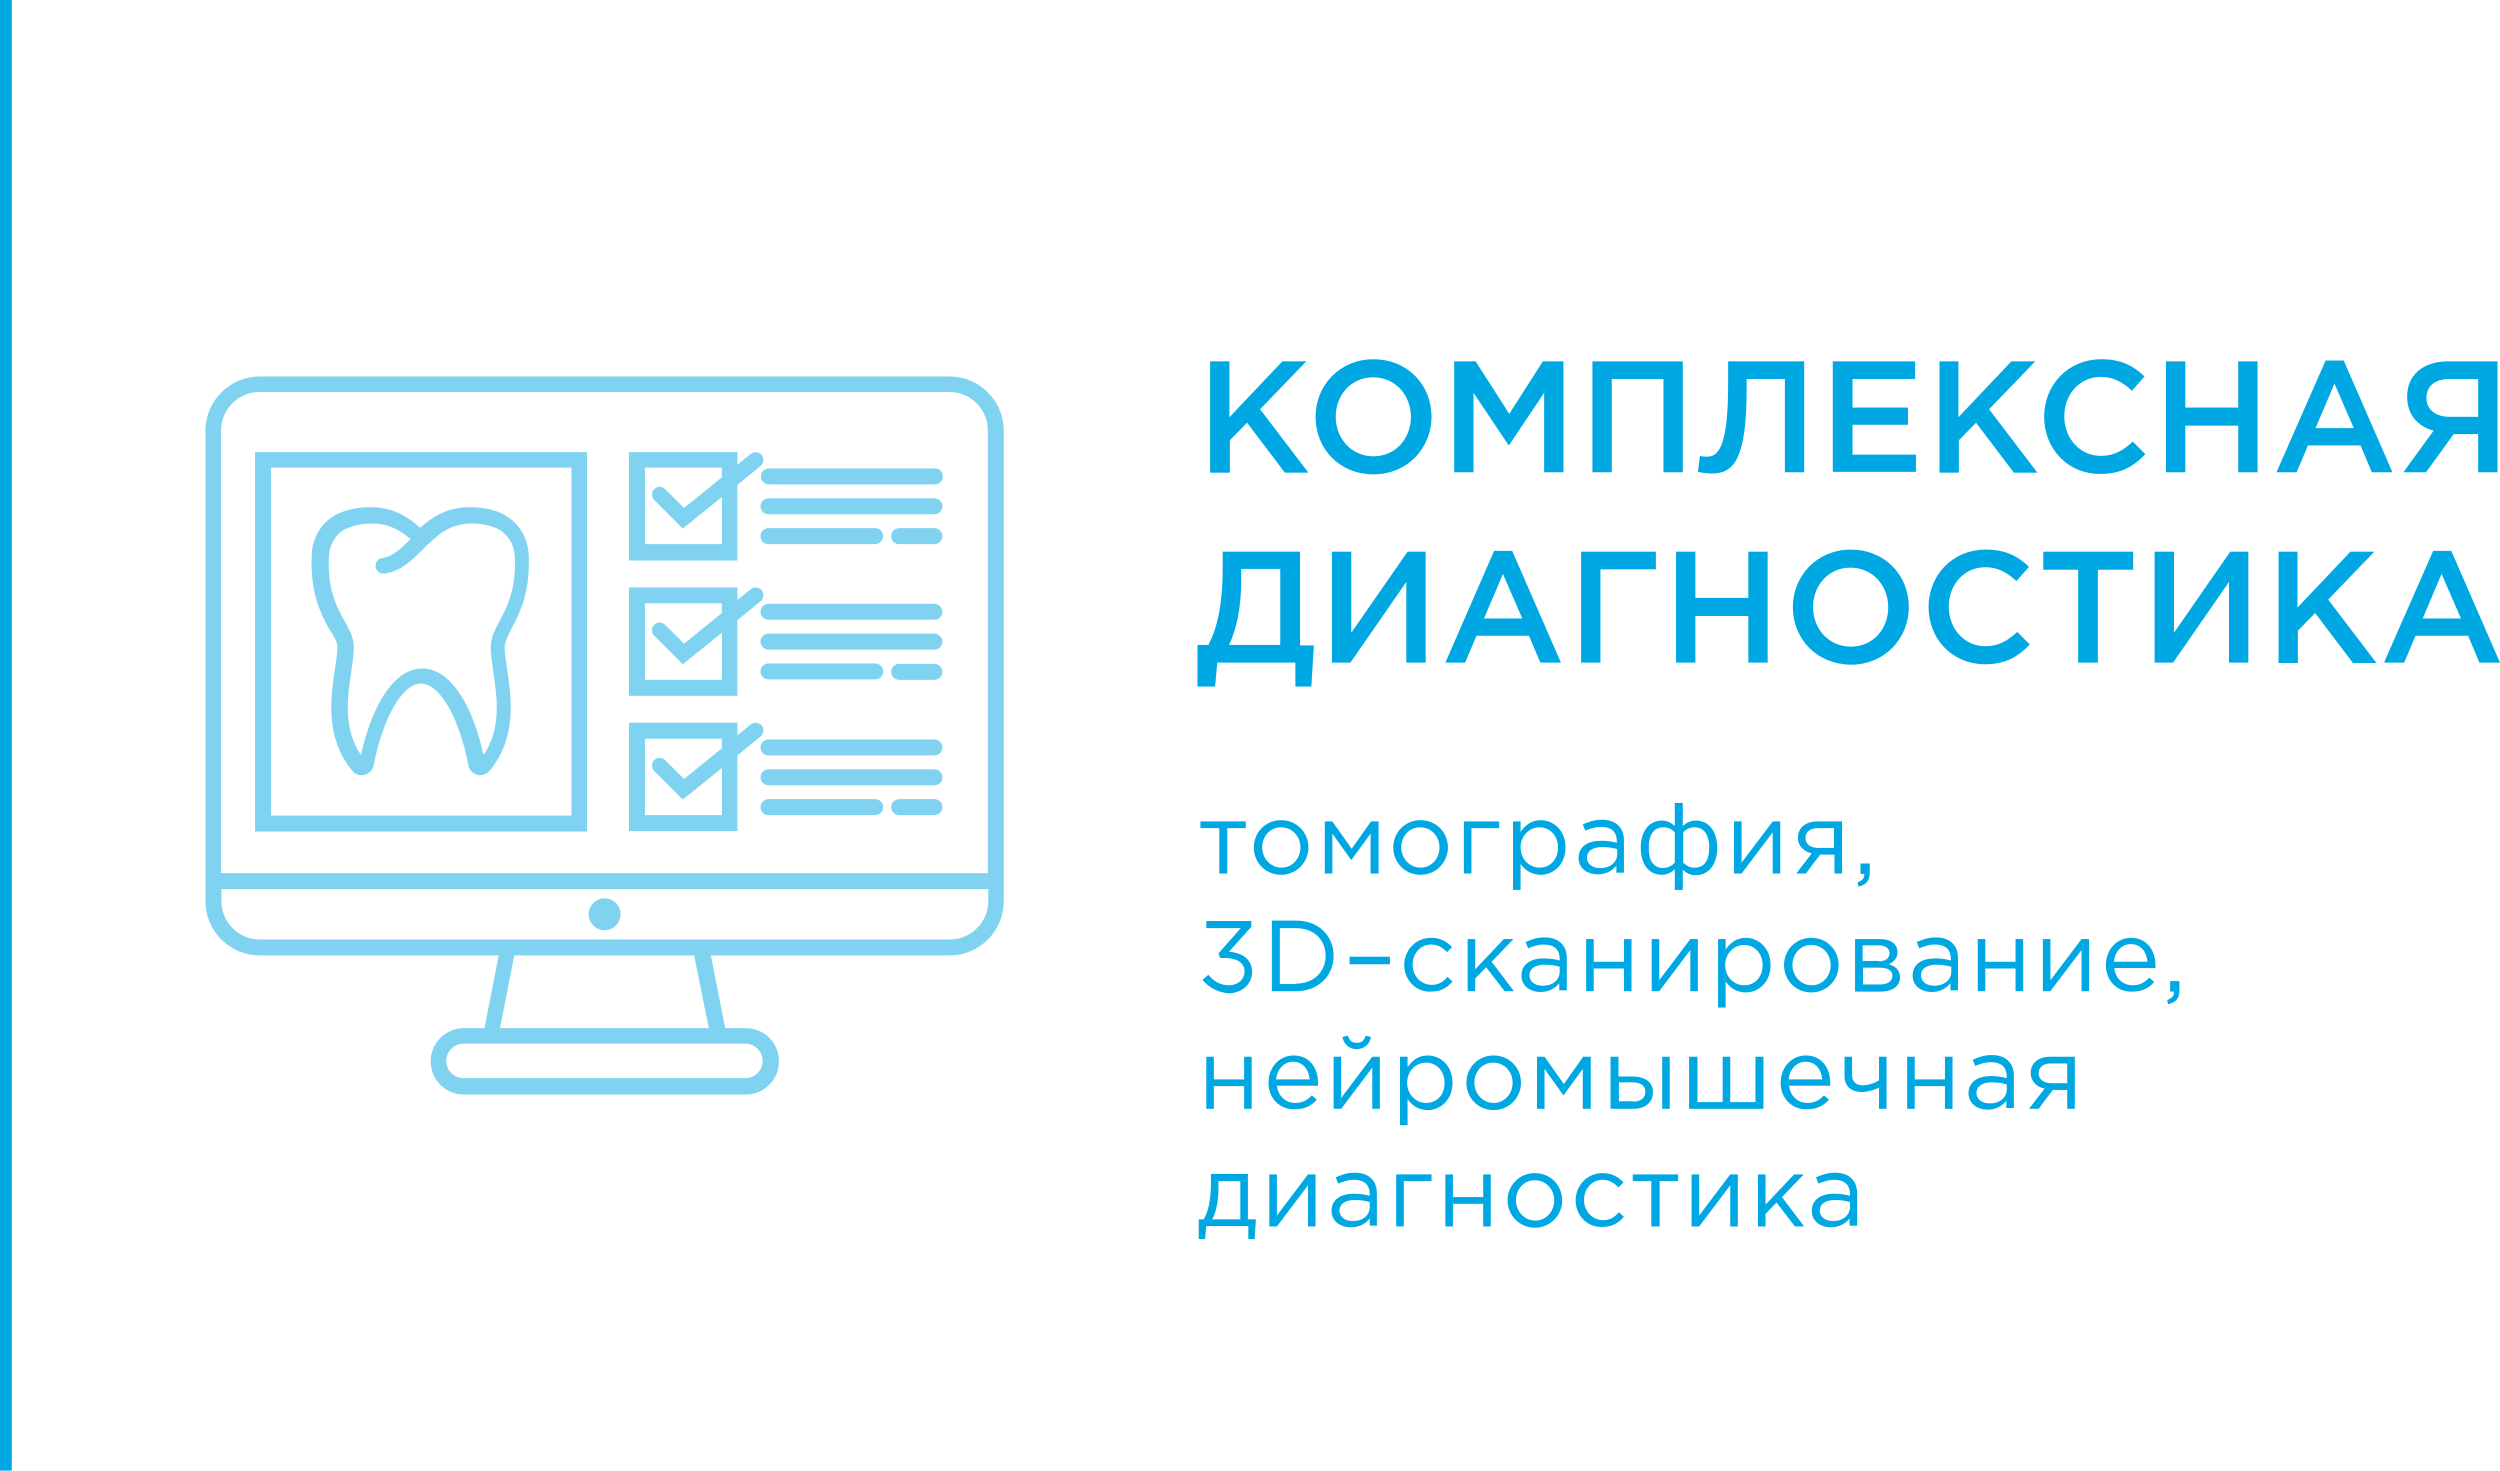 <?xml version="1.0" encoding="utf-8"?>
<!-- Generator: Adobe Illustrator 21.0.0, SVG Export Plug-In . SVG Version: 6.00 Build 0)  -->
<svg version="1.1" id="Слой_1" xmlns="http://www.w3.org/2000/svg" xmlns:xlink="http://www.w3.org/1999/xlink" x="0px" y="0px"
	 viewBox="0 0 595 350" style="enable-background:new 0 0 595 350;" xml:space="preserve">
<style type="text/css">
	.st0{fill:#00A8E3;}
	.st1{opacity:0.5;}
</style>
<g>
	<g>
		<path class="st0" d="M290.1,197.1h-4.4v-1.6h10.8v1.6h-4.4v10.8h-1.9V197.1z"/>
		<path class="st0" d="M298.4,201.7c0-3.5,2.7-6.5,6.5-6.5c3.7,0,6.5,2.9,6.5,6.5c0,3.5-2.8,6.5-6.5,6.5
			C301.1,208.2,298.4,205.2,298.4,201.7z M309.5,201.7c0-2.7-2-4.8-4.6-4.8c-2.7,0-4.5,2.2-4.5,4.8s2,4.8,4.6,4.8
			C307.6,206.5,309.5,204.3,309.5,201.7z"/>
		<path class="st0" d="M315.3,195.5h1.8l4.6,6.5l4.6-6.5h1.8v12.4h-1.9v-9.5l-4.6,6.3l-4.5-6.3v9.5h-1.8V195.5z"/>
		<path class="st0" d="M331.6,201.7c0-3.5,2.7-6.5,6.5-6.5c3.7,0,6.5,2.9,6.5,6.5c0,3.5-2.8,6.5-6.5,6.5
			C334.3,208.2,331.6,205.2,331.6,201.7z M342.6,201.7c0-2.7-2-4.8-4.6-4.8c-2.7,0-4.5,2.2-4.5,4.8s2,4.8,4.6,4.8
			C340.7,206.5,342.6,204.3,342.6,201.7z"/>
		<path class="st0" d="M348.4,195.5h8.4v1.6h-6.6v10.8h-1.8V195.5z"/>
		<path class="st0" d="M360.1,195.5h1.8v2.5c1-1.5,2.5-2.8,4.8-2.8c3,0,5.9,2.4,5.9,6.5c0,4.1-2.9,6.5-5.9,6.5
			c-2.3,0-3.8-1.2-4.8-2.6v6.2h-1.8V195.5z M370.8,201.7c0-2.9-2-4.8-4.4-4.8c-2.3,0-4.5,1.9-4.5,4.8c0,2.9,2.2,4.8,4.5,4.8
			C368.8,206.5,370.8,204.7,370.8,201.7z"/>
		<path class="st0" d="M375.7,204.2c0-2.7,2.2-4.1,5.3-4.1c1.6,0,2.7,0.2,3.8,0.5v-0.4c0-2.2-1.3-3.4-3.7-3.4
			c-1.5,0-2.6,0.4-3.8,0.9l-0.6-1.5c1.4-0.6,2.7-1.1,4.5-1.1c1.8,0,3.1,0.5,4,1.4c0.9,0.9,1.3,2.1,1.3,3.6v7.6h-1.8V206
			c-0.9,1.1-2.3,2.1-4.5,2.1C378,208.1,375.7,206.8,375.7,204.2z M384.9,203.3v-1.2c-0.9-0.3-2.1-0.5-3.6-0.5c-2.3,0-3.6,1-3.6,2.5
			c0,1.6,1.4,2.5,3.1,2.5C383,206.7,384.9,205.3,384.9,203.3z"/>
		<path class="st0" d="M398.6,206.9c-0.8,0.7-1.7,1.3-3.1,1.3c-3,0-5-2.4-5-6.5c0-4,2.1-6.4,5-6.4c1.4,0,2.3,0.6,3.1,1.3v-5.5h1.9
			v5.5c0.8-0.7,1.7-1.3,3.1-1.3c3,0,5.1,2.4,5.1,6.5c0,4-2.1,6.5-5.1,6.5c-1.5,0-2.3-0.6-3.1-1.3v4.8h-1.9V206.9z M398.6,205.3v-7.2
			c-0.7-0.8-1.6-1.2-2.7-1.2c-2.4,0-3.5,1.9-3.5,4.9s1.1,4.8,3.5,4.8C397,206.5,397.9,206.1,398.6,205.3z M406.8,201.7
			c0-2.9-1.2-4.8-3.5-4.8c-1.1,0-2,0.4-2.7,1.2v7.2c0.8,0.8,1.6,1.2,2.7,1.2C405.7,206.5,406.8,204.7,406.8,201.7z"/>
		<path class="st0" d="M412.7,195.5h1.8v9.8l7.4-9.8h1.8v12.4h-1.8v-9.8l-7.4,9.8h-1.8V195.5z"/>
		<path class="st0" d="M431.2,203.1c-1.8-0.4-3.3-1.7-3.3-3.7c0-2.3,1.7-3.9,4.7-3.9h5.8v12.4h-1.8v-4.5h-3.4
			c-1.2,1.5-2.3,3-3.4,4.5h-2.3L431.2,203.1z M436.5,201.8v-4.7h-3.9c-1.8,0-2.9,0.9-2.9,2.3c0,1.5,1.2,2.4,3,2.4H436.5z"/>
		<path class="st0" d="M442.1,210c1.1-0.4,1.6-1,1.6-1.8v-0.2h-0.9v-2.5h2.2v2.2c0,1.9-0.8,2.9-2.7,3.3L442.1,210z"/>
		<path class="st0" d="M286.2,233.2l1.4-1.2c1.3,1.6,2.9,2.5,4.9,2.5c2,0,3.7-1.3,3.7-3.3c0-2.1-1.9-3.2-4.7-3.2h-1.1l-0.4-1.1
			l5.3-6h-8.2v-1.7h10.7v1.4l-5.3,5.9c2.9,0.2,5.5,1.7,5.5,4.8c0,3-2.5,5.1-5.6,5.1C289.7,236.2,287.6,234.9,286.2,233.2z"/>
		<path class="st0" d="M302.7,219.1h5.8c5.3,0,8.9,3.6,8.9,8.4c0,4.7-3.6,8.4-8.9,8.4h-5.8V219.1z M308.5,234.1c4.2,0,7-2.9,7-6.6
			c0-3.7-2.7-6.6-7-6.6h-3.9v13.3H308.5z"/>
		<path class="st0" d="M321.2,227.7h9.6v1.8h-9.6V227.7z"/>
		<path class="st0" d="M334.2,229.7c0-3.5,2.7-6.5,6.4-6.5c2.4,0,3.8,1,5,2.2l-1.2,1.2c-1-1-2.1-1.8-3.8-1.8c-2.5,0-4.4,2.1-4.4,4.8
			c0,2.7,2,4.8,4.6,4.8c1.6,0,2.8-0.8,3.7-1.9l1.2,1.1c-1.2,1.4-2.7,2.4-5.1,2.4C337,236.2,334.2,233.2,334.2,229.7z"/>
		<path class="st0" d="M349.3,223.5h1.8v7.2l6.8-7.2h2.3l-5.2,5.4l5.3,7h-2.2l-4.4-5.7l-2.6,2.7v3h-1.8V223.5z"/>
		<path class="st0" d="M362.1,232.2c0-2.7,2.2-4.1,5.3-4.1c1.6,0,2.7,0.2,3.8,0.5v-0.4c0-2.2-1.3-3.4-3.7-3.4
			c-1.5,0-2.6,0.4-3.8,0.9l-0.6-1.5c1.4-0.6,2.7-1.1,4.5-1.1c1.8,0,3.1,0.5,4,1.4c0.9,0.9,1.3,2.1,1.3,3.6v7.6h-1.8V234
			c-0.9,1.1-2.3,2.1-4.5,2.1C364.4,236.1,362.1,234.8,362.1,232.2z M371.2,231.3v-1.2c-0.9-0.3-2.1-0.5-3.6-0.5
			c-2.3,0-3.6,1-3.6,2.5c0,1.6,1.4,2.5,3.1,2.5C369.4,234.7,371.2,233.3,371.2,231.3z"/>
		<path class="st0" d="M377.5,223.5h1.8v5.4h7.2v-5.4h1.8v12.4h-1.8v-5.4h-7.2v5.4h-1.8V223.5z"/>
		<path class="st0" d="M393.1,223.5h1.8v9.8l7.4-9.8h1.8v12.4h-1.8v-9.8l-7.4,9.8h-1.8V223.5z"/>
		<path class="st0" d="M408.9,223.5h1.8v2.5c1-1.5,2.5-2.8,4.8-2.8c3,0,5.9,2.4,5.9,6.5c0,4.1-2.9,6.5-5.9,6.5
			c-2.3,0-3.8-1.2-4.8-2.6v6.2h-1.8V223.5z M419.5,229.7c0-2.9-2-4.8-4.4-4.8c-2.3,0-4.5,1.9-4.5,4.8c0,2.9,2.2,4.8,4.5,4.8
			C417.5,234.5,419.5,232.7,419.5,229.7z"/>
		<path class="st0" d="M424.6,229.7c0-3.5,2.7-6.5,6.5-6.5c3.7,0,6.5,2.9,6.5,6.5c0,3.5-2.8,6.5-6.5,6.5
			C427.3,236.2,424.6,233.2,424.6,229.7z M435.7,229.7c0-2.7-2-4.8-4.6-4.8c-2.7,0-4.5,2.2-4.5,4.8s2,4.8,4.6,4.8
			C433.8,234.5,435.7,232.3,435.7,229.7z"/>
		<path class="st0" d="M441.5,223.5h6c2.5,0,4.1,1.2,4.1,3.1c0,1.6-1,2.4-2.1,2.9c1.5,0.4,2.7,1.3,2.7,3.1c0,2.1-1.8,3.4-4.5,3.4
			h-6.2V223.5z M447.2,228.8c1.5,0,2.5-0.7,2.5-2c0-1-0.9-1.8-2.5-1.8h-3.9v3.7H447.2z M447.5,234.3c1.8,0,2.9-0.8,2.9-2.1
			c0-1.2-1.1-1.9-3.1-1.9h-3.9v4H447.5z"/>
		<path class="st0" d="M455.2,232.2c0-2.7,2.2-4.1,5.3-4.1c1.6,0,2.7,0.2,3.8,0.5v-0.4c0-2.2-1.3-3.4-3.7-3.4
			c-1.5,0-2.6,0.4-3.8,0.9l-0.6-1.5c1.4-0.6,2.7-1.1,4.5-1.1c1.8,0,3.1,0.5,4,1.4c0.9,0.9,1.3,2.1,1.3,3.6v7.6h-1.8V234
			c-0.9,1.1-2.3,2.1-4.5,2.1C457.5,236.1,455.2,234.8,455.2,232.2z M464.4,231.3v-1.2c-0.9-0.3-2.1-0.5-3.6-0.5
			c-2.3,0-3.6,1-3.6,2.5c0,1.6,1.4,2.5,3.1,2.5C462.5,234.7,464.4,233.3,464.4,231.3z"/>
		<path class="st0" d="M470.7,223.5h1.8v5.4h7.2v-5.4h1.8v12.4h-1.8v-5.4h-7.2v5.4h-1.8V223.5z"/>
		<path class="st0" d="M486.2,223.5h1.8v9.8l7.4-9.8h1.8v12.4h-1.8v-9.8l-7.4,9.8h-1.8V223.5z"/>
		<path class="st0" d="M501.2,229.7c0-3.6,2.5-6.5,6-6.5c3.7,0,5.8,2.9,5.8,6.6c0,0.2,0,0.4,0,0.6h-9.8c0.3,2.6,2.2,4.1,4.4,4.1
			c1.7,0,2.9-0.7,3.9-1.8l1.2,1c-1.2,1.4-2.8,2.3-5.1,2.3C504,236.2,501.2,233.5,501.2,229.7z M511.1,228.9c-0.2-2.3-1.5-4.2-4-4.2
			c-2.1,0-3.8,1.8-4,4.2H511.1z"/>
		<path class="st0" d="M515.8,238c1.1-0.4,1.6-1,1.6-1.8v-0.2h-0.9v-2.5h2.2v2.2c0,1.9-0.8,2.9-2.7,3.3L515.8,238z"/>
		<path class="st0" d="M287.1,251.5h1.8v5.4h7.2v-5.4h1.8v12.4h-1.8v-5.4h-7.2v5.4h-1.8V251.5z"/>
		<path class="st0" d="M301.9,257.7c0-3.6,2.5-6.5,6-6.5c3.7,0,5.8,2.9,5.8,6.6c0,0.2,0,0.4,0,0.6h-9.8c0.3,2.6,2.2,4.1,4.4,4.1
			c1.7,0,2.9-0.7,3.9-1.8l1.2,1c-1.2,1.4-2.8,2.3-5.1,2.3C304.7,264.2,301.9,261.5,301.9,257.7z M311.7,256.9
			c-0.2-2.3-1.5-4.2-4-4.2c-2.1,0-3.8,1.8-4,4.2H311.7z"/>
		<path class="st0" d="M317.4,251.5h1.8v9.8l7.4-9.8h1.8v12.4h-1.8v-9.8l-7.4,9.8h-1.8V251.5z M319.5,246.8l1.3-0.3
			c0.3,1,0.9,1.7,2.1,1.7c1.2,0,1.8-0.6,2.1-1.7l1.3,0.3c-0.3,1.7-1.6,2.9-3.4,2.9C321.1,249.7,319.8,248.5,319.5,246.8z"/>
		<path class="st0" d="M333.2,251.5h1.8v2.5c1-1.5,2.5-2.8,4.8-2.8c3,0,5.9,2.4,5.9,6.5c0,4.1-2.9,6.5-5.9,6.5
			c-2.3,0-3.8-1.2-4.8-2.6v6.2h-1.8V251.5z M343.8,257.7c0-2.9-2-4.8-4.4-4.8c-2.3,0-4.5,1.9-4.5,4.8c0,2.9,2.2,4.8,4.5,4.8
			C341.9,262.5,343.8,260.7,343.8,257.7z"/>
		<path class="st0" d="M349,257.7c0-3.5,2.7-6.5,6.5-6.5c3.7,0,6.5,2.9,6.5,6.5c0,3.5-2.8,6.5-6.5,6.5
			C351.7,264.2,349,261.2,349,257.7z M360,257.7c0-2.7-2-4.8-4.6-4.8c-2.7,0-4.5,2.2-4.5,4.8s2,4.8,4.6,4.8
			C358.1,262.5,360,260.3,360,257.7z"/>
		<path class="st0" d="M365.8,251.5h1.8l4.6,6.5l4.6-6.5h1.8v12.4h-1.9v-9.5l-4.6,6.3l-4.5-6.3v9.5h-1.8V251.5z"/>
		<path class="st0" d="M383.4,251.5h1.8v4.7h3.3c2.7,0,4.9,1.1,4.9,3.7c0,2.5-1.8,4-4.7,4h-5.4V251.5z M388.6,262.2
			c1.8,0,3-0.8,3-2.4c0-1.4-1.2-2.2-3-2.2h-3.3v4.5H388.6z M395.6,251.5h1.8v12.4h-1.8V251.5z"/>
		<path class="st0" d="M402.2,251.5h1.8v10.8h6v-10.8h1.8v10.8h6v-10.8h1.9v12.4h-17.7V251.5z"/>
		<path class="st0" d="M423.8,257.7c0-3.6,2.5-6.5,6-6.5c3.7,0,5.8,2.9,5.8,6.6c0,0.2,0,0.4,0,0.6h-9.8c0.3,2.6,2.2,4.1,4.4,4.1
			c1.7,0,2.9-0.7,3.9-1.8l1.2,1c-1.2,1.4-2.8,2.3-5.1,2.3C426.6,264.2,423.8,261.5,423.8,257.7z M433.7,256.9
			c-0.2-2.3-1.5-4.2-4-4.2c-2.1,0-3.8,1.8-4,4.2H433.7z"/>
		<path class="st0" d="M447.3,258.8c-0.9,0.5-2.7,1.1-4.2,1.1c-2.4,0-4.1-1.3-4.1-3.7v-4.7h1.8v4.4c0,1.5,0.9,2.4,2.5,2.4
			c1.3,0,2.9-0.5,3.9-1.2v-5.6h1.8v12.4h-1.8V258.8z"/>
		<path class="st0" d="M453.9,251.5h1.8v5.4h7.2v-5.4h1.8v12.4h-1.8v-5.4h-7.2v5.4h-1.8V251.5z"/>
		<path class="st0" d="M468.5,260.2c0-2.7,2.2-4.1,5.3-4.1c1.6,0,2.7,0.2,3.8,0.5v-0.4c0-2.2-1.3-3.4-3.7-3.4
			c-1.5,0-2.6,0.4-3.8,0.9l-0.6-1.5c1.4-0.6,2.7-1.1,4.5-1.1c1.8,0,3.1,0.5,4,1.4c0.9,0.9,1.3,2.1,1.3,3.6v7.6h-1.8V262
			c-0.9,1.1-2.3,2.1-4.5,2.1C470.8,264.1,468.5,262.8,468.5,260.2z M477.6,259.3v-1.2c-0.9-0.3-2.1-0.5-3.6-0.5
			c-2.3,0-3.6,1-3.6,2.5c0,1.6,1.4,2.5,3.1,2.5C475.8,262.7,477.6,261.3,477.6,259.3z"/>
		<path class="st0" d="M486.6,259.1c-1.8-0.4-3.3-1.7-3.3-3.7c0-2.3,1.7-3.9,4.7-3.9h5.8v12.4H492v-4.5h-3.4c-1.2,1.5-2.3,3-3.4,4.5
			h-2.3L486.6,259.1z M492,257.8v-4.7h-3.9c-1.8,0-2.9,0.9-2.9,2.3c0,1.5,1.2,2.4,3,2.4H492z"/>
		<path class="st0" d="M285.2,290.2h1.3c1-1.8,1.7-4.4,1.7-8.6v-2.2h8.8v10.8h1.9l-0.3,4.7h-1.5v-3.1h-10l-0.3,3.1h-1.5V290.2z
			 M295.2,290.2v-9.1H290v1.7c0,3.1-0.6,5.8-1.5,7.4H295.2z"/>
		<path class="st0" d="M302.1,279.5h1.8v9.8l7.4-9.8h1.8v12.4h-1.8v-9.8l-7.4,9.8h-1.8V279.5z"/>
		<path class="st0" d="M316.9,288.2c0-2.7,2.2-4.1,5.3-4.1c1.6,0,2.7,0.2,3.8,0.5v-0.4c0-2.2-1.3-3.4-3.7-3.4
			c-1.5,0-2.6,0.4-3.8,0.9l-0.6-1.5c1.4-0.6,2.7-1.1,4.5-1.1c1.8,0,3.1,0.5,4,1.4c0.9,0.9,1.3,2.1,1.3,3.6v7.6H326V290
			c-0.9,1.1-2.3,2.1-4.5,2.1C319.2,292.1,316.9,290.8,316.9,288.2z M326,287.3v-1.2c-0.9-0.3-2.1-0.5-3.6-0.5c-2.3,0-3.6,1-3.6,2.5
			c0,1.6,1.4,2.5,3.1,2.5C324.2,290.7,326,289.3,326,287.3z"/>
		<path class="st0" d="M332.3,279.5h8.4v1.6h-6.6v10.8h-1.8V279.5z"/>
		<path class="st0" d="M344,279.5h1.8v5.4h7.2v-5.4h1.8v12.4H353v-5.4h-7.2v5.4H344V279.5z"/>
		<path class="st0" d="M358.8,285.7c0-3.5,2.7-6.5,6.5-6.5c3.7,0,6.5,2.9,6.5,6.5c0,3.5-2.8,6.5-6.5,6.5
			C361.6,292.2,358.8,289.2,358.8,285.7z M369.9,285.7c0-2.7-2-4.8-4.6-4.8c-2.7,0-4.5,2.2-4.5,4.8s2,4.8,4.6,4.8
			C368,290.5,369.9,288.3,369.9,285.7z"/>
		<path class="st0" d="M375,285.7c0-3.5,2.7-6.5,6.4-6.5c2.4,0,3.8,1,5,2.2l-1.2,1.2c-1-1-2.1-1.8-3.8-1.8c-2.5,0-4.4,2.1-4.4,4.8
			c0,2.7,2,4.8,4.6,4.8c1.6,0,2.8-0.8,3.7-1.9l1.2,1.1c-1.2,1.4-2.7,2.4-5.1,2.4C377.7,292.2,375,289.2,375,285.7z"/>
		<path class="st0" d="M393,281.1h-4.4v-1.6h10.8v1.6h-4.4v10.8H393V281.1z"/>
		<path class="st0" d="M402.6,279.5h1.8v9.8l7.4-9.8h1.8v12.4h-1.8v-9.8l-7.4,9.8h-1.8V279.5z"/>
		<path class="st0" d="M418.4,279.5h1.8v7.2l6.8-7.2h2.3l-5.2,5.4l5.3,7h-2.2l-4.4-5.7l-2.6,2.7v3h-1.8V279.5z"/>
		<path class="st0" d="M431.2,288.2c0-2.7,2.2-4.1,5.3-4.1c1.6,0,2.7,0.2,3.8,0.5v-0.4c0-2.2-1.3-3.4-3.7-3.4
			c-1.5,0-2.6,0.4-3.8,0.9l-0.6-1.5c1.4-0.6,2.7-1.1,4.5-1.1c1.8,0,3.1,0.5,4,1.4c0.9,0.9,1.3,2.1,1.3,3.6v7.6h-1.8V290
			c-0.9,1.1-2.3,2.1-4.5,2.1C433.5,292.1,431.2,290.8,431.2,288.2z M440.3,287.3v-1.2c-0.9-0.3-2.1-0.5-3.6-0.5
			c-2.3,0-3.6,1-3.6,2.5c0,1.6,1.4,2.5,3.1,2.5C438.4,290.7,440.3,289.3,440.3,287.3z"/>
	</g>
</g>
<rect class="st0" width="2.8" height="350"/>
<g class="st1">
	<path class="st0" d="M226,89.6H61.8c-7.1,0-12.9,5.8-12.9,12.9v112c0,7.1,5.8,12.9,12.9,12.9h56.9l-3.4,17.3h-4.9
		c-4.3,0-7.9,3.5-7.9,7.9s3.5,7.9,7.9,7.9h67.1c4.3,0,7.9-3.5,7.9-7.9s-3.5-7.9-7.9-7.9h-4.9l-3.4-17.3H226
		c7.1,0,12.9-5.8,12.9-12.9v-112C238.9,95.4,233.1,89.6,226,89.6z M61.8,93.3H226c5,0,9.1,4.1,9.1,9.1v105.4H52.6V102.5
		C52.6,97.4,56.7,93.3,61.8,93.3z M177.4,248.4c2.3,0,4.1,1.9,4.1,4.1c0,2.3-1.9,4.1-4.1,4.1h-67.1c-2.3,0-4.1-1.9-4.1-4.1
		c0-2.3,1.9-4.1,4.1-4.1h4.1h58.8H177.4z M168.7,244.7h-49.7l3.4-17.3h42.8L168.7,244.7z M226,223.6h-57.6h-49H61.8
		c-5,0-9.1-4.1-9.1-9.1v-2.9h182.5v2.9C235.2,219.5,231.1,223.6,226,223.6z"/>
	<path class="st0" d="M175.5,115.4l5.5-4.5c0.8-0.7,0.9-1.8,0.3-2.6c-0.7-0.8-1.8-0.9-2.6-0.3l-3.2,2.6v-3h-25.8v25.8h25.8V115.4z
		 M153.5,129.6v-18.3h18.3v2.3l-9,7.3l-4.5-4.5c-0.7-0.7-1.9-0.7-2.6,0c-0.7,0.7-0.7,1.9,0,2.6l6.8,6.8l9.3-7.5v11.2H153.5z"/>
	<path class="st0" d="M181.1,113.4c0,1,0.8,1.9,1.9,1.9h39.5c1,0,1.9-0.8,1.9-1.9s-0.8-1.9-1.9-1.9h-39.5
		C181.9,111.5,181.1,112.3,181.1,113.4z"/>
	<path class="st0" d="M222.4,118.6h-39.5c-1,0-1.9,0.8-1.9,1.9c0,1,0.8,1.9,1.9,1.9h39.5c1,0,1.9-0.8,1.9-1.9
		C224.3,119.4,223.4,118.6,222.4,118.6z"/>
	<path class="st0" d="M210.2,127.6c0-1-0.8-1.9-1.9-1.9h-25.4c-1,0-1.9,0.8-1.9,1.9s0.8,1.9,1.9,1.9h25.4
		C209.3,129.5,210.2,128.6,210.2,127.6z"/>
	<path class="st0" d="M222.4,125.7H214c-1,0-1.9,0.8-1.9,1.9s0.8,1.9,1.9,1.9h8.4c1,0,1.9-0.8,1.9-1.9S223.4,125.7,222.4,125.7z"/>
	<path class="st0" d="M175.5,147.6l5.5-4.5c0.8-0.7,0.9-1.8,0.3-2.6c-0.7-0.8-1.8-0.9-2.6-0.3l-3.2,2.6v-3h-25.8v25.8h25.8V147.6z
		 M153.5,161.9v-18.3h18.3v2.3l-9,7.3l-4.5-4.5c-0.7-0.7-1.9-0.7-2.6,0c-0.7,0.7-0.7,1.9,0,2.6l6.8,6.8l9.3-7.5v11.2H153.5z"/>
	<path class="st0" d="M222.4,143.7h-39.5c-1,0-1.9,0.8-1.9,1.9c0,1,0.8,1.9,1.9,1.9h39.5c1,0,1.9-0.8,1.9-1.9
		C224.3,144.6,223.4,143.7,222.4,143.7z"/>
	<path class="st0" d="M222.4,150.8h-39.5c-1,0-1.9,0.8-1.9,1.9c0,1,0.8,1.9,1.9,1.9h39.5c1,0,1.9-0.8,1.9-1.9
		C224.3,151.7,223.4,150.8,222.4,150.8z"/>
	<path class="st0" d="M210.2,159.8c0-1-0.8-1.9-1.9-1.9h-25.4c-1,0-1.9,0.8-1.9,1.9c0,1,0.8,1.9,1.9,1.9h25.4
		C209.3,161.7,210.2,160.9,210.2,159.8z"/>
	<path class="st0" d="M222.4,158H214c-1,0-1.9,0.8-1.9,1.9c0,1,0.8,1.9,1.9,1.9h8.4c1,0,1.9-0.8,1.9-1.9
		C224.3,158.8,223.4,158,222.4,158z"/>
	<path class="st0" d="M175.5,179.8l5.5-4.5c0.8-0.7,0.9-1.8,0.3-2.6c-0.7-0.8-1.8-0.9-2.6-0.3l-3.2,2.6v-3h-25.8v25.8h25.8V179.8z
		 M153.5,194.1v-18.3h18.3v2.3l-9,7.3l-4.5-4.5c-0.7-0.7-1.9-0.7-2.6,0c-0.7,0.7-0.7,1.9,0,2.6l6.8,6.8l9.3-7.5v11.2H153.5z"/>
	<path class="st0" d="M222.4,176h-39.5c-1,0-1.9,0.8-1.9,1.9c0,1,0.8,1.9,1.9,1.9h39.5c1,0,1.9-0.8,1.9-1.9
		C224.3,176.8,223.4,176,222.4,176z"/>
	<path class="st0" d="M222.4,183.1h-39.5c-1,0-1.9,0.8-1.9,1.9c0,1,0.8,1.9,1.9,1.9h39.5c1,0,1.9-0.8,1.9-1.9
		C224.3,183.9,223.4,183.1,222.4,183.1z"/>
	<path class="st0" d="M208.3,190.2h-25.4c-1,0-1.9,0.8-1.9,1.9c0,1,0.8,1.9,1.9,1.9h25.4c1,0,1.9-0.8,1.9-1.9
		C210.2,191,209.3,190.2,208.3,190.2z"/>
	<path class="st0" d="M222.4,190.2H214c-1,0-1.9,0.8-1.9,1.9c0,1,0.8,1.9,1.9,1.9h8.4c1,0,1.9-0.8,1.9-1.9
		C224.3,191,223.4,190.2,222.4,190.2z"/>
	<path class="st0" d="M80.3,154.1c0,1.4-0.3,3.2-0.6,5.2c-1,6.9-2.4,16.3,4.2,24.2c0.7,0.9,1.8,1.2,2.9,0.9c1.1-0.3,1.9-1.1,2.1-2.2
		c2.3-11.6,6.9-19.5,11.3-19.5c4.4,0,9,7.8,11.3,19.5c0.2,1.1,1,1.9,2.1,2.2c0.2,0.1,0.5,0.1,0.7,0.1c0.8,0,1.6-0.4,2.2-1
		c6.6-8,5.2-17.4,4.2-24.2c-0.3-2-0.6-3.8-0.6-5.2c0-1.3,0.8-2.8,1.7-4.6c1.9-3.6,4.5-8.6,4-17.7c-0.2-4.2-2.8-8-6.6-9.7
		c-2.1-0.9-4.6-1.4-7.4-1.4c-5.3,0-8.9,2.3-11.8,4.9c-3-2.7-6.6-4.9-11.8-4.9c-2.8,0-5.2,0.5-7.4,1.4c-3.8,1.6-6.4,5.4-6.6,9.7
		c-0.5,9.1,2.1,14.1,4,17.7C79.5,151.4,80.3,152.8,80.3,154.1z M78.3,132.1c0.2-2.8,1.9-5.4,4.4-6.4c1.7-0.7,3.6-1.1,5.9-1.1
		c4,0,6.8,1.7,9.1,3.7c-2.2,2.2-4.2,4.2-6.7,4.5c-1,0.1-1.8,1.1-1.6,2.1c0.1,1,1.1,1.8,2.1,1.6c3.9-0.5,6.5-3.1,9.1-5.7
		c3.2-3.2,6.2-6.2,11.6-6.2c2.2,0,4.2,0.4,5.9,1.1c2.5,1.1,4.2,3.6,4.4,6.4c0.5,8-1.8,12.3-3.6,15.7c-1.2,2.2-2.1,4.1-2.1,6.3
		c0,1.7,0.3,3.6,0.6,5.8c0.9,6,2,13.4-2.3,19.8c-2.9-12.9-8.3-20.6-14.6-20.6c-6.3,0-11.7,7.7-14.6,20.6c-4.3-6.4-3.2-13.8-2.3-19.8
		c0.3-2.2,0.6-4.1,0.6-5.8c0-2.3-1-4.2-2.2-6.3C80.1,144.4,77.8,140.1,78.3,132.1z"/>
	<path class="st0" d="M139.7,107.6h-79v90.3h79V107.6z M136,194.1H64.5v-82.8H136V194.1z"/>
	<circle class="st0" cx="143.9" cy="217.6" r="3.8"/>
</g>
<g>
	<g>
		<path class="st0" d="M288,86h4.6v13.3L305.2,86h5.7l-11,11.4l11.5,15.1h-5.6l-9-11.9l-4.1,4.2v7.7H288V86z"/>
		<path class="st0" d="M313.1,99.2c0-7.4,5.7-13.7,13.8-13.7c8.1,0,13.8,6.1,13.8,13.7c0,7.4-5.7,13.7-13.8,13.7
			C318.7,112.9,313.1,106.7,313.1,99.2z M335.8,99.2c0-5.1-3.7-9.4-9-9.4c-5.2,0-8.9,4.2-8.9,9.4c0,5.1,3.7,9.4,9,9.4
			C332.1,108.6,335.8,104.4,335.8,99.2z"/>
		<path class="st0" d="M346.3,86h4.9l8,12.5l8-12.5h4.9v26.4h-4.6V93.5l-8.3,12.4h-0.2l-8.3-12.4v18.9h-4.6V86z"/>
		<path class="st0" d="M379,86h21.5v26.4h-4.6V90.2h-12.3v22.2H379V86z"/>
		<path class="st0" d="M404.1,112.3l0.5-3.8c0.3,0.1,0.9,0.2,1.5,0.2c2.7,0,5.2-1.7,5.2-17.5V86h18.1v26.4h-4.6V90.2h-9.1v2.4
			c0,16.8-3.1,20.1-8.3,20.1C406.3,112.7,404.9,112.5,404.1,112.3z"/>
		<path class="st0" d="M436.2,86h19.6v4.2h-14.9V97h13.2v4.1h-13.2v7.1H456v4.1h-19.8V86z"/>
		<path class="st0" d="M461.5,86h4.6v13.3L478.7,86h5.7l-11,11.4l11.5,15.1h-5.6l-9-11.9l-4.1,4.2v7.7h-4.6V86z"/>
		<path class="st0" d="M486.5,99.2c0-7.5,5.6-13.7,13.6-13.7c4.9,0,7.8,1.7,10.3,4.1l-3,3.4c-2.1-2-4.4-3.3-7.4-3.3
			c-5.1,0-8.7,4.2-8.7,9.4c0,5.2,3.7,9.4,8.7,9.4c3.2,0,5.3-1.3,7.6-3.4l3,3c-2.8,2.9-5.8,4.7-10.7,4.7
			C492.3,112.9,486.5,106.9,486.5,99.2z"/>
		<path class="st0" d="M515.5,86h4.6v11h12.6V86h4.6v26.4h-4.6v-11.1h-12.6v11.1h-4.6V86z"/>
		<path class="st0" d="M553.5,85.8h4.3l11.6,26.6h-4.9l-2.7-6.4h-12.5l-2.7,6.4h-4.8L553.5,85.8z M560.2,101.9l-4.6-10.6l-4.5,10.6
			H560.2z"/>
		<path class="st0" d="M579.2,102.5c-3.7-1-6.3-3.7-6.3-8.1c0-5.1,3.7-8.4,9.8-8.4h11.7v26.4h-4.6v-9.1H584l-6.6,9.1H572
			L579.2,102.5z M589.8,99.3v-9.1h-6.8c-3.5,0-5.5,1.7-5.5,4.5c0,2.8,2.2,4.5,5.5,4.5H589.8z"/>
		<path class="st0" d="M285,153.5h2.6c2.2-4.3,3.4-9.7,3.4-18.5v-3.7h18.4v22.3h3.3l-0.6,9.8h-3.8v-5.7h-18.6l-0.5,5.7H285V153.5z
			 M304.7,153.5v-18.1h-9.3v3c0,6.1-1.1,11.4-2.9,15.1H304.7z"/>
		<path class="st0" d="M317,131.3h4.6v19.3l13.4-19.3h4.3v26.4h-4.6v-19.2l-13.3,19.2H317V131.3z"/>
		<path class="st0" d="M355.6,131.1h4.3l11.6,26.6h-4.9l-2.7-6.4h-12.5l-2.7,6.4H344L355.6,131.1z M362.3,147.2l-4.6-10.6l-4.5,10.6
			H362.3z"/>
		<path class="st0" d="M376.3,131.3h17.8v4.2h-13.2v22.2h-4.6V131.3z"/>
		<path class="st0" d="M398.9,131.3h4.6v11h12.6v-11h4.6v26.4h-4.6v-11.1h-12.6v11.1h-4.6V131.3z"/>
		<path class="st0" d="M426.7,144.5c0-7.4,5.7-13.7,13.8-13.7c8.1,0,13.8,6.1,13.8,13.7c0,7.4-5.7,13.7-13.8,13.7
			C432.3,158.1,426.7,152,426.7,144.5z M449.4,144.5c0-5.1-3.7-9.4-9-9.4c-5.2,0-8.9,4.2-8.9,9.4c0,5.1,3.7,9.4,9,9.4
			C445.8,153.9,449.4,149.7,449.4,144.5z"/>
		<path class="st0" d="M459,144.5c0-7.5,5.6-13.7,13.6-13.7c4.9,0,7.8,1.7,10.3,4.1l-3,3.4c-2.1-2-4.4-3.3-7.4-3.3
			c-5.1,0-8.7,4.2-8.7,9.4c0,5.2,3.7,9.4,8.7,9.4c3.2,0,5.3-1.3,7.6-3.4l3,3c-2.8,2.9-5.8,4.7-10.7,4.7
			C464.7,158.1,459,152.1,459,144.5z"/>
		<path class="st0" d="M494.7,135.6h-8.4v-4.3h21.4v4.3h-8.4v22.1h-4.7V135.6z"/>
		<path class="st0" d="M512.8,131.3h4.6v19.3l13.4-19.3h4.3v26.4h-4.6v-19.2l-13.3,19.2h-4.4V131.3z"/>
		<path class="st0" d="M542.2,131.3h4.6v13.3l12.6-13.3h5.7l-11,11.4l11.5,15.1h-5.6l-9-11.9l-4.1,4.2v7.7h-4.6V131.3z"/>
		<path class="st0" d="M579.1,131.1h4.3l11.6,26.6h-4.9l-2.7-6.4h-12.5l-2.7,6.4h-4.8L579.1,131.1z M585.7,147.2l-4.6-10.6
			l-4.5,10.6H585.7z"/>
	</g>
</g>
</svg>
